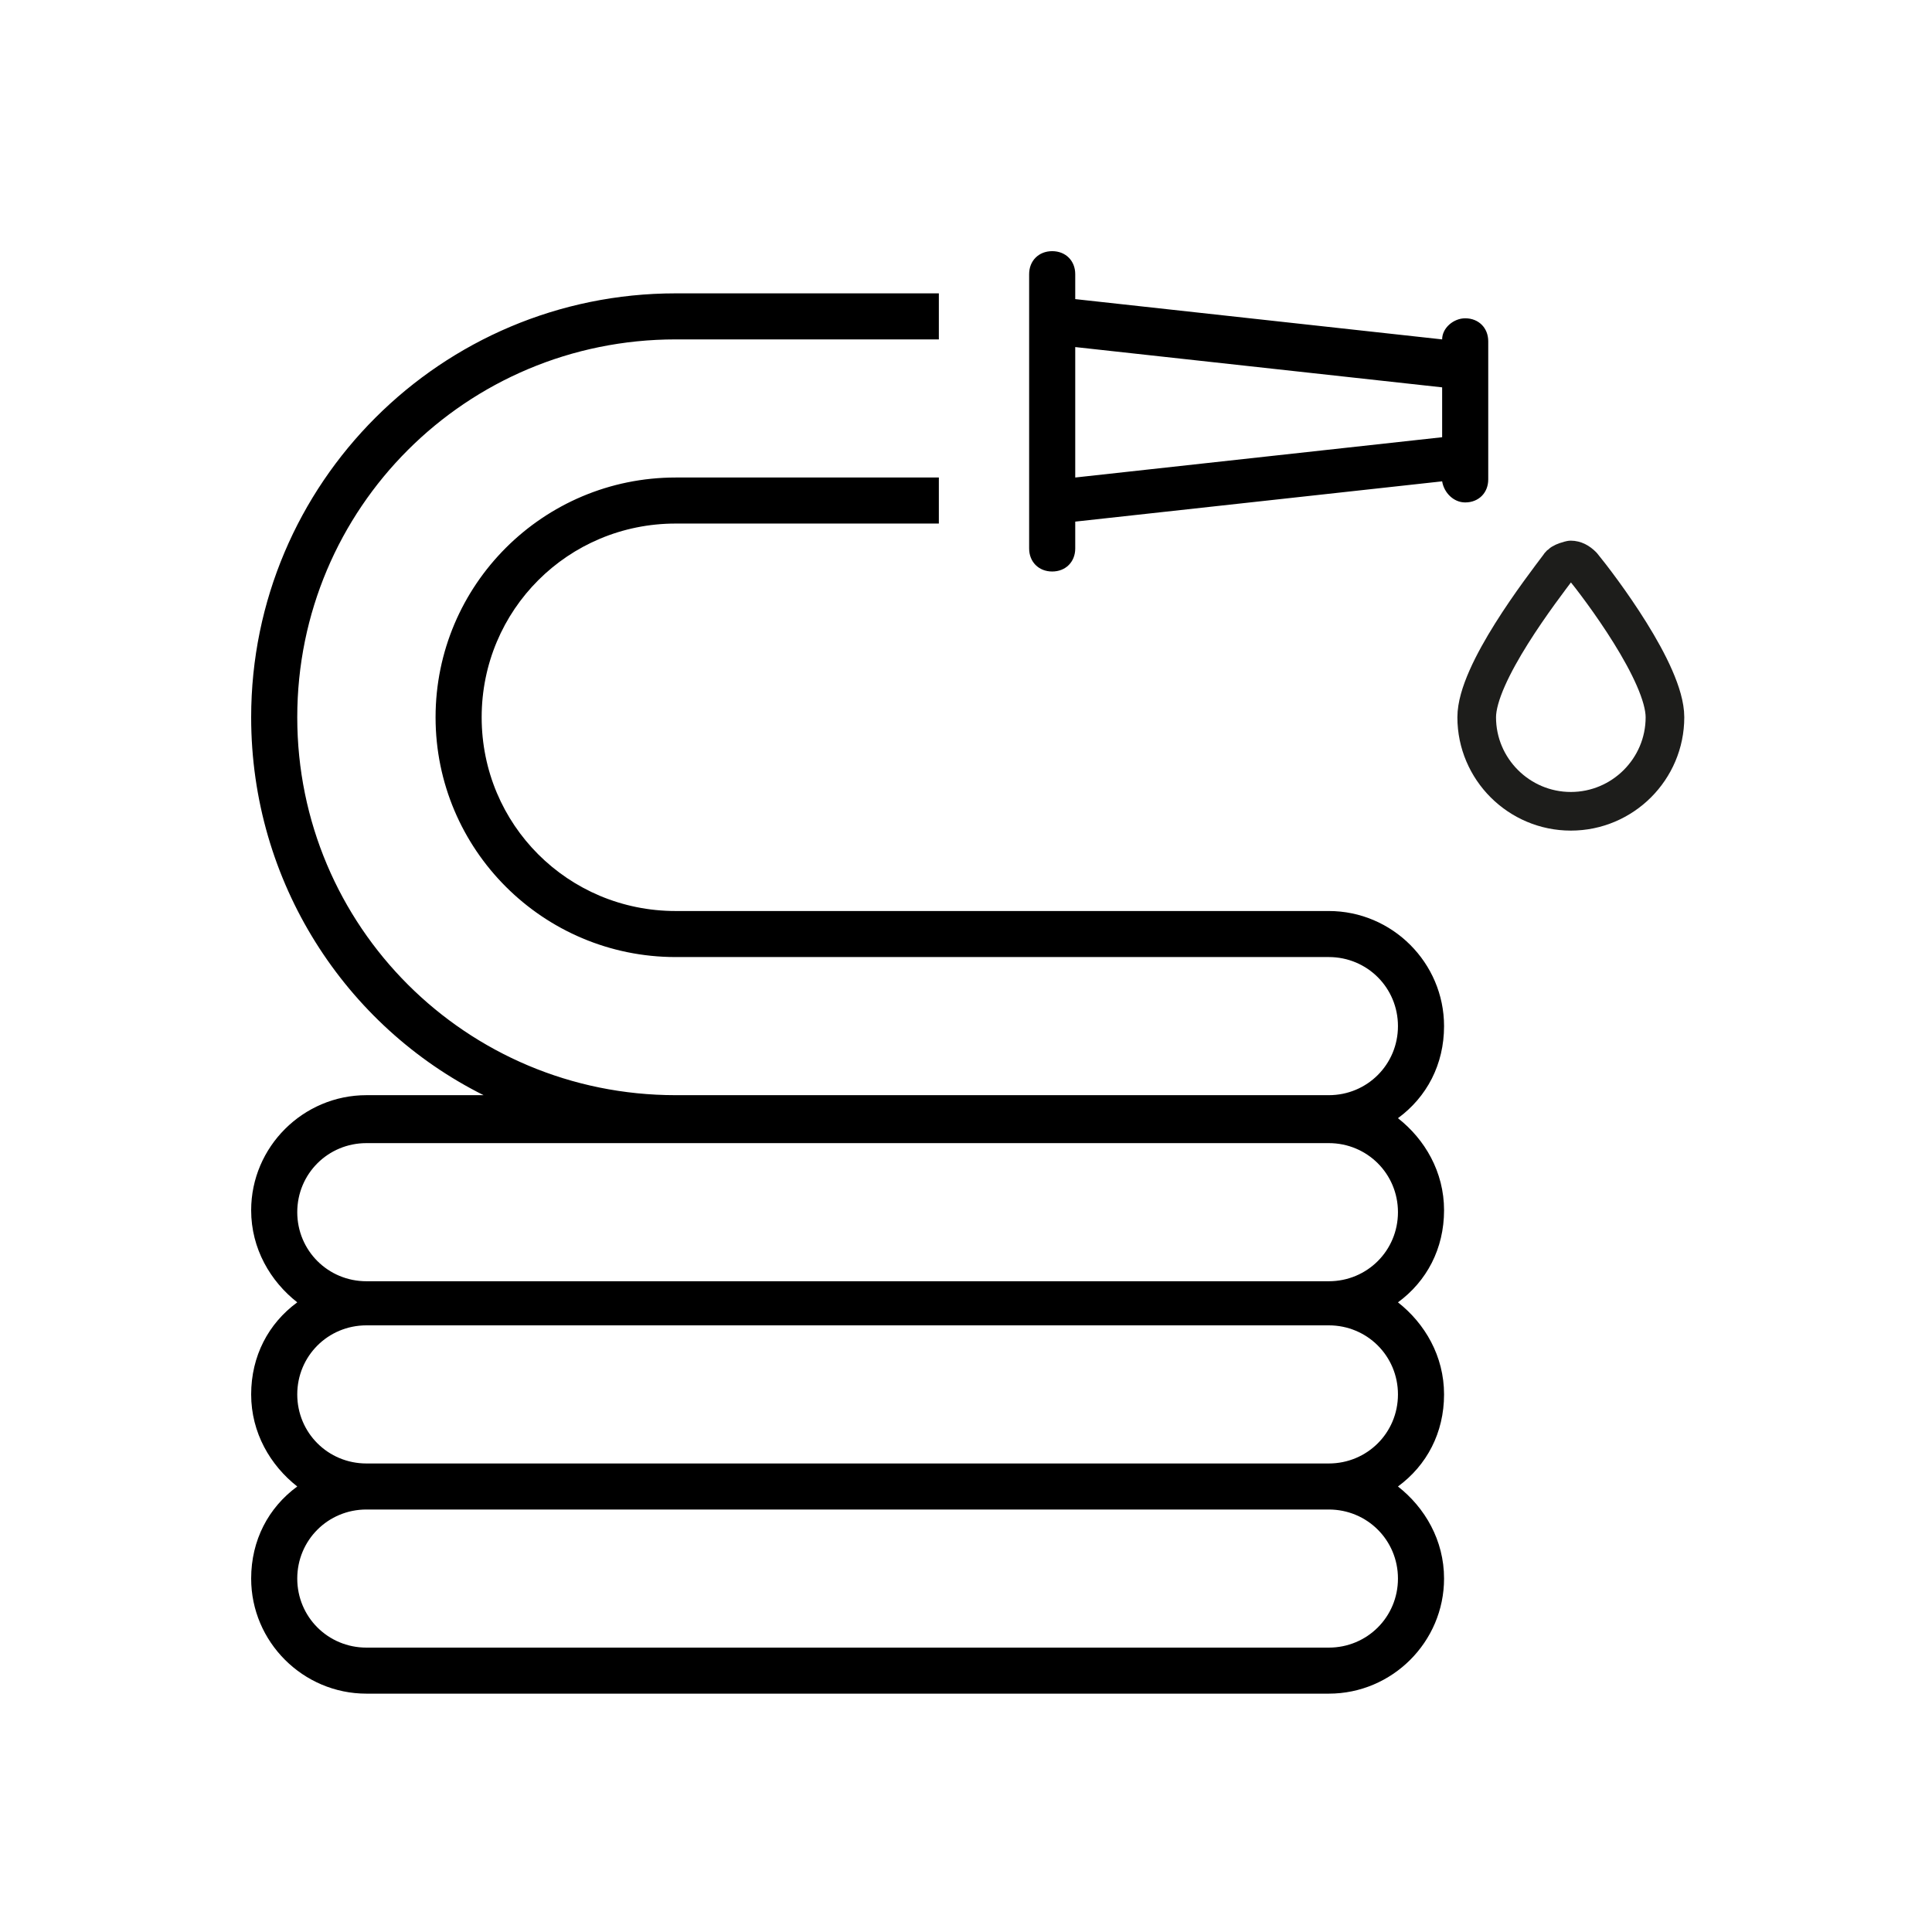 <?xml version="1.0" encoding="UTF-8"?> <svg xmlns="http://www.w3.org/2000/svg" width="100" height="100" viewBox="0 0 100 100" fill="none"><path d="M55.654 27.099V28.389C55.654 29.084 55.157 29.581 54.461 29.581C53.765 29.581 53.268 29.084 53.268 28.389V26.006V16.574V14.191C53.268 13.496 53.765 13 54.461 13C55.157 13 55.654 13.496 55.654 14.191V15.482L74.645 17.567C74.645 16.971 75.241 16.475 75.838 16.475C76.534 16.475 77.031 16.971 77.031 17.666V18.858V23.624V24.815C77.031 25.51 76.534 26.006 75.838 26.006C75.241 26.006 74.744 25.51 74.645 24.914L55.654 26.999V27.099ZM55.654 24.716L74.645 22.631V20.049L55.654 17.964V24.815V24.716ZM18.966 75.749H68.779C70.767 75.749 72.358 74.16 72.358 72.175C72.358 70.189 70.767 68.6 68.779 68.6H18.966C16.977 68.6 15.386 70.189 15.386 72.175C15.386 74.16 16.977 75.749 18.966 75.749ZM13 72.175C13 70.189 13.895 68.501 15.386 67.409C13.994 66.317 13 64.629 13 62.643C13 59.367 15.684 56.686 18.966 56.686H25.031C17.872 53.112 13 45.665 13 37.127C13 25.014 22.843 15.184 34.973 15.184H48.595V17.567H34.973C24.136 17.567 15.386 26.304 15.386 37.127C15.386 47.949 24.136 56.686 34.973 56.686H68.779C70.767 56.686 72.358 55.097 72.358 53.112C72.358 51.126 70.767 49.537 68.779 49.537H34.973C28.113 49.537 22.545 43.977 22.545 37.127C22.545 30.276 28.113 24.716 34.973 24.716H48.595V27.099H34.973C29.405 27.099 24.931 31.567 24.931 37.127C24.931 42.687 29.405 47.154 34.973 47.154H68.779C72.06 47.154 74.744 49.835 74.744 53.112C74.744 55.097 73.849 56.785 72.358 57.877C73.75 58.97 74.744 60.657 74.744 62.643C74.744 64.629 73.849 66.317 72.358 67.409C73.75 68.501 74.744 70.189 74.744 72.175C74.744 74.16 73.849 75.848 72.358 76.94C73.75 78.032 74.744 79.72 74.744 81.706C74.744 84.983 72.06 87.663 68.779 87.663H18.966C15.684 87.663 13 84.983 13 81.706C13 79.72 13.895 78.032 15.386 76.94C13.994 75.848 13 74.16 13 72.175ZM68.779 59.168H18.966C16.977 59.168 15.386 60.757 15.386 62.742C15.386 64.728 16.977 66.317 18.966 66.317H68.779C70.767 66.317 72.358 64.728 72.358 62.742C72.358 60.757 70.767 59.168 68.779 59.168ZM68.779 78.132H18.966C16.977 78.132 15.386 79.72 15.386 81.706C15.386 83.692 16.977 85.28 18.966 85.28H68.779C70.767 85.28 72.358 83.692 72.358 81.706C72.358 79.72 70.767 78.132 68.779 78.132Z" fill="black"></path><path d="M76.434 37.126C76.434 39.807 78.622 41.992 81.306 41.992C83.991 41.992 86.178 39.807 86.178 37.126C86.178 34.843 82.798 30.375 81.903 29.283C81.704 29.084 81.505 28.985 81.306 28.985C81.306 28.985 80.809 29.084 80.71 29.283C79.815 30.474 76.434 34.843 76.434 37.126Z" stroke="#1D1D1B" stroke-width="2" stroke-linecap="round" stroke-linejoin="round"></path></svg> 